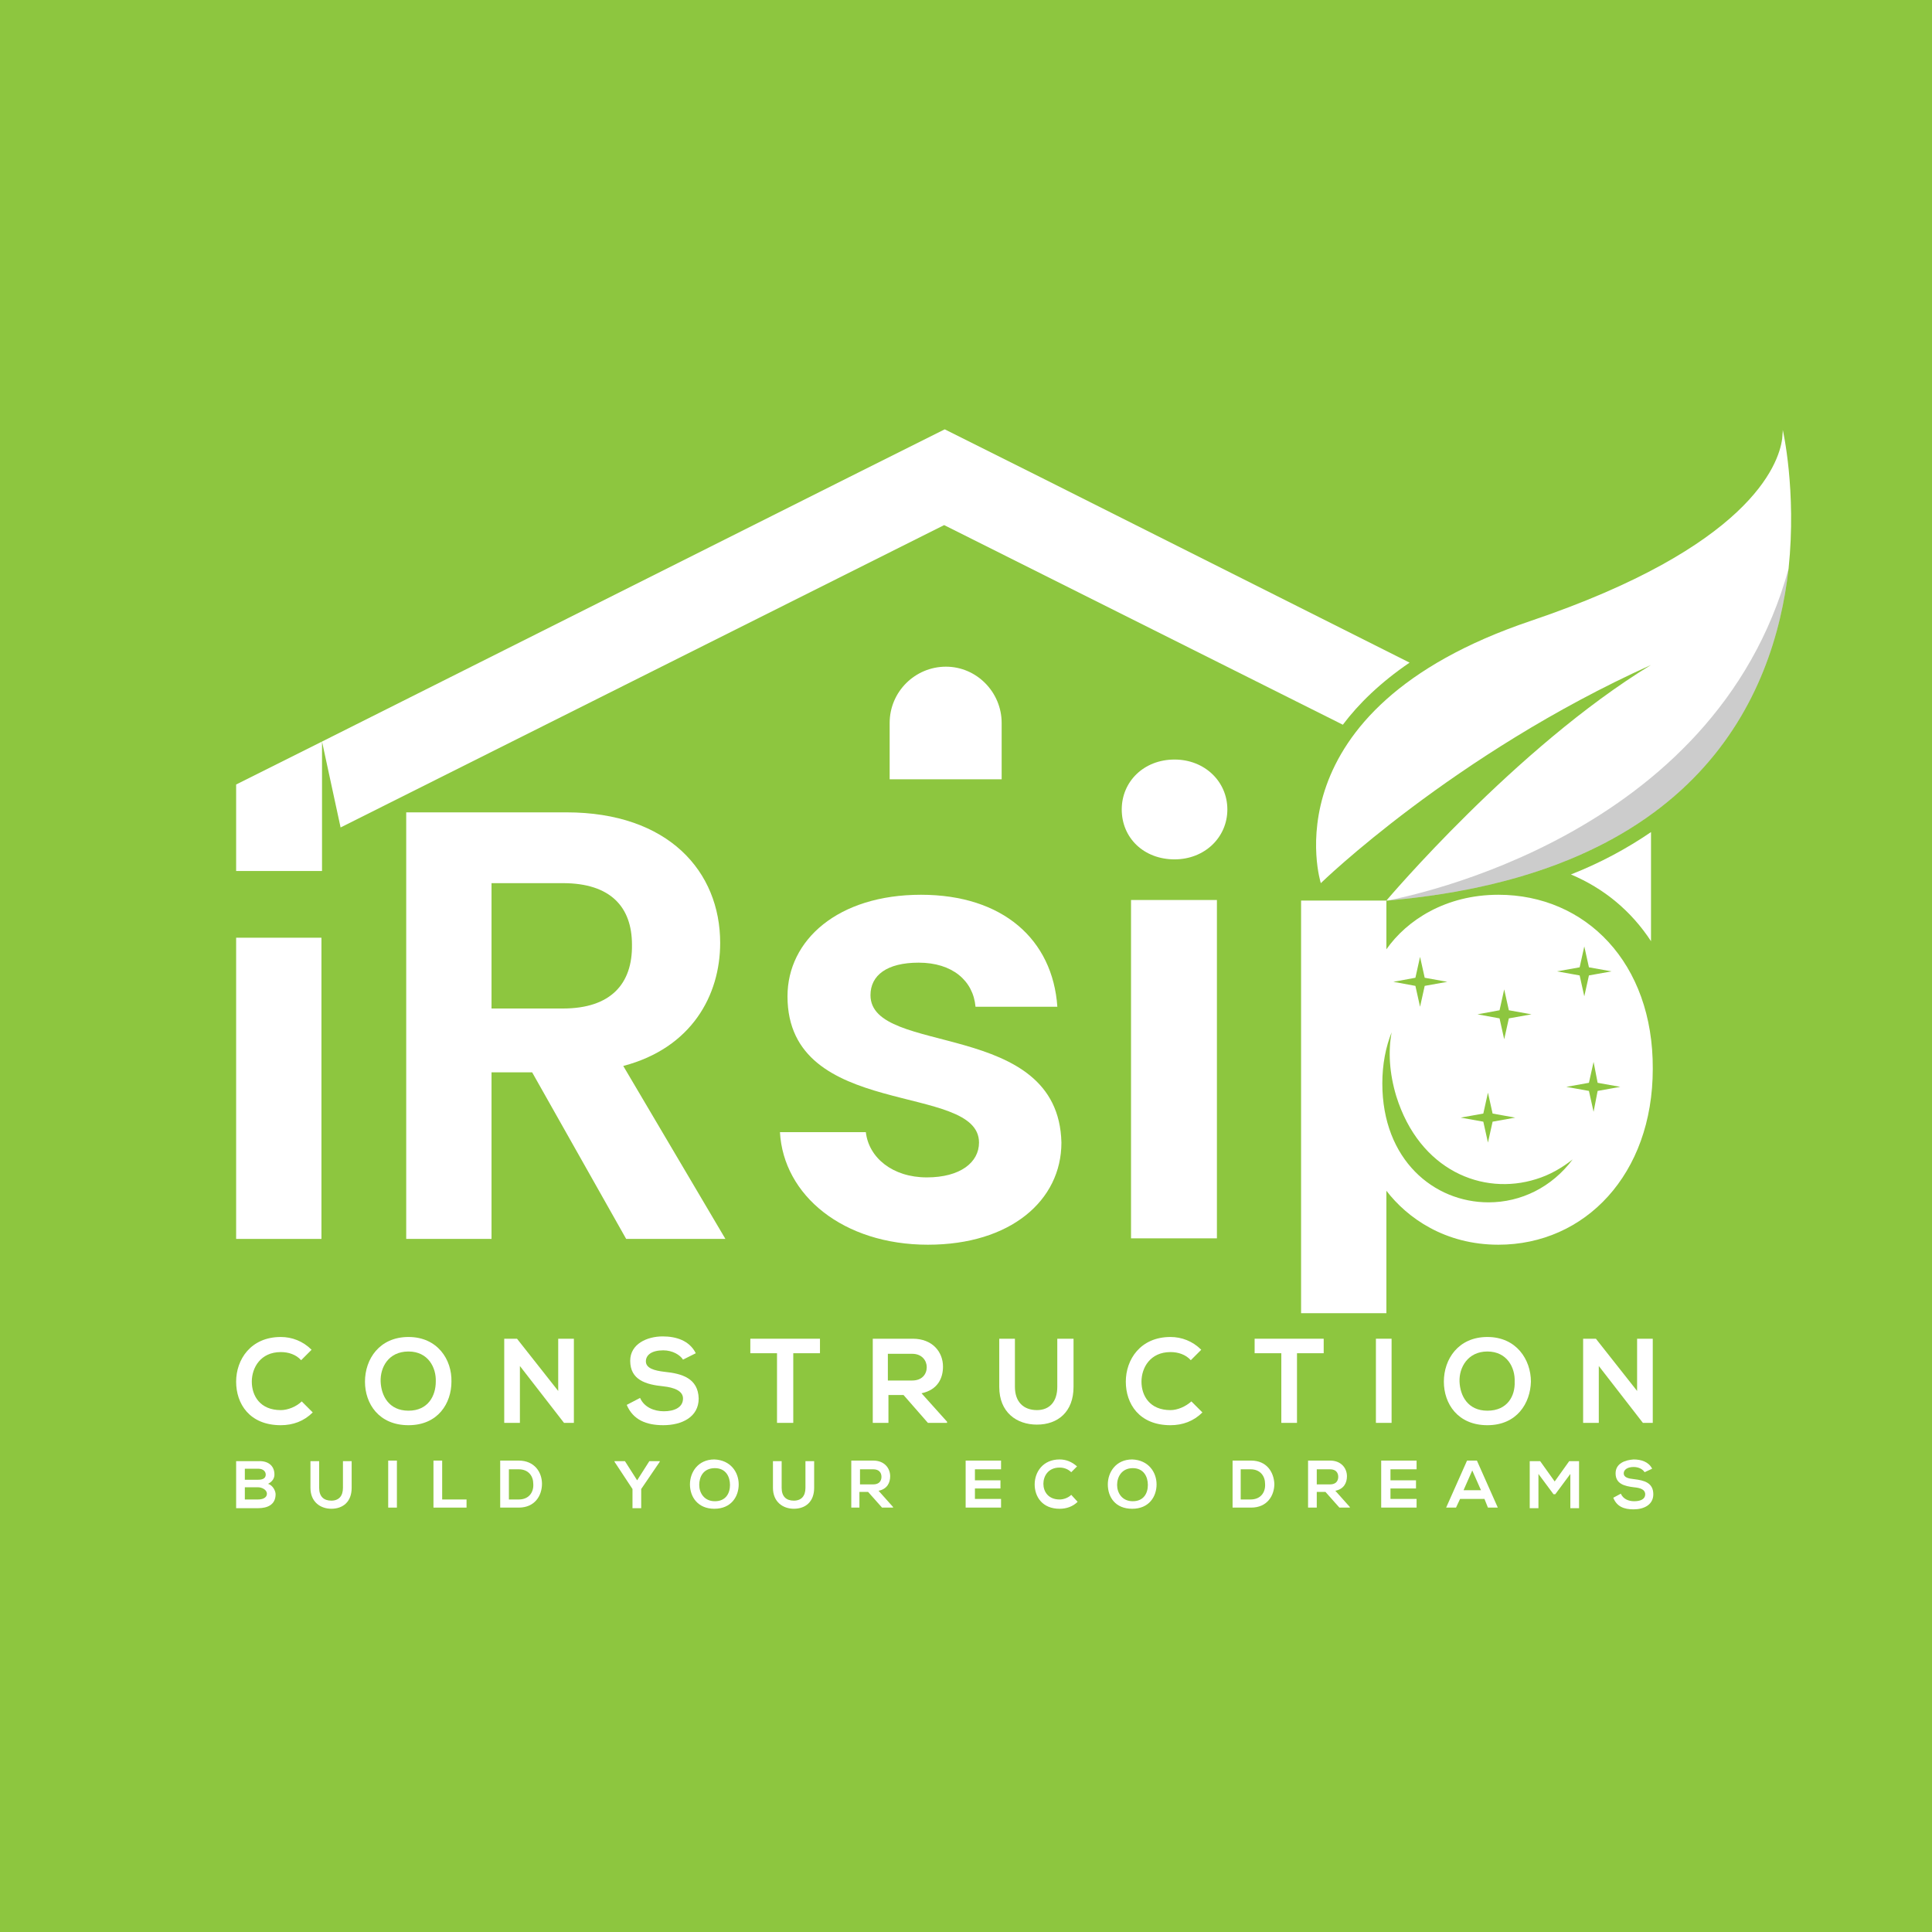 <?xml version="1.0" encoding="UTF-8"?> <svg xmlns="http://www.w3.org/2000/svg" width="180" height="180" viewBox="0 0 180 180" fill="none"> <rect width="180" height="180" fill="#8DC63F"></rect> <path d="M25.569 137.378C25.569 137.702 25.406 138.026 24.974 138.243C25.46 138.405 25.677 138.946 25.677 139.216C25.677 140.189 24.92 140.514 24.055 140.514C23.352 140.514 22.649 140.514 22 140.514V136.134C22.703 136.134 23.406 136.134 24.055 136.134C24.92 136.08 25.569 136.512 25.569 137.378ZM22.811 137.864H24.055C24.595 137.864 24.758 137.648 24.758 137.378C24.758 137.161 24.595 136.837 24.055 136.837H22.811V137.864ZM22.811 139.702H24.055C24.379 139.702 24.866 139.594 24.866 139.162C24.866 138.783 24.379 138.567 24.055 138.567H22.811V139.702Z" fill="white"></path> <path d="M32.763 136.134V138.621C32.763 139.919 31.952 140.567 30.87 140.567C29.843 140.567 28.924 139.919 28.924 138.621V136.134H29.735V138.621C29.735 139.432 30.167 139.811 30.87 139.811C31.573 139.811 31.952 139.378 31.952 138.621V136.134H32.763Z" fill="white"></path> <path d="M36.168 140.46V136.08H36.979V140.46H36.168Z" fill="white"></path> <path d="M41.196 136.08V139.703H43.467V140.46H40.385V136.08H41.196Z" fill="white"></path> <path d="M50.495 138.243C50.495 139.324 49.846 140.46 48.332 140.46C47.791 140.46 47.142 140.46 46.602 140.46V136.08C47.142 136.08 47.791 136.08 48.332 136.08C49.792 136.08 50.495 137.161 50.495 138.243ZM47.413 139.703H48.332C49.305 139.703 49.738 139 49.684 138.243C49.684 137.54 49.251 136.891 48.332 136.891H47.413V139.703Z" fill="white"></path> <path d="M59.361 137.918L60.496 136.134H61.469V136.188L59.739 138.729V140.513H58.928V138.729L57.252 136.188V136.134H58.225L59.361 137.918Z" fill="white"></path> <path d="M68.823 138.298C68.823 139.433 68.12 140.569 66.552 140.569C65.038 140.569 64.281 139.487 64.281 138.298C64.281 137.162 65.038 135.973 66.552 135.973C68.066 136.027 68.823 137.162 68.823 138.298ZM65.146 138.352C65.146 139.055 65.579 139.866 66.606 139.866C67.634 139.866 68.012 139.109 68.012 138.352C68.012 137.595 67.634 136.784 66.606 136.784C65.525 136.784 65.146 137.595 65.146 138.352Z" fill="white"></path> <path d="M75.853 136.134V138.621C75.853 139.919 75.042 140.567 73.96 140.567C72.933 140.567 72.014 139.919 72.014 138.621V136.134H72.825V138.621C72.825 139.432 73.257 139.811 73.96 139.811C74.663 139.811 75.042 139.378 75.042 138.621V136.134H75.853Z" fill="white"></path> <path d="M83.151 140.46H82.178L80.88 139H80.07V140.46H79.312V136.08C80.015 136.08 80.718 136.08 81.367 136.08C82.394 136.08 82.935 136.783 82.935 137.54C82.935 138.135 82.665 138.729 81.854 138.892L83.206 140.406V140.46H83.151ZM80.124 136.891V138.297H81.367C81.908 138.297 82.124 137.973 82.124 137.594C82.124 137.216 81.908 136.891 81.367 136.891H80.124Z" fill="white"></path> <path d="M93.265 140.46H89.967C89.967 139 89.967 137.54 89.967 136.08H93.265V136.891H90.832V137.918H93.211V138.675H90.832V139.649H93.265V140.46Z" fill="white"></path> <path d="M100.4 139.92C99.967 140.352 99.372 140.569 98.723 140.569C97.101 140.569 96.398 139.433 96.398 138.298C96.398 137.162 97.155 135.973 98.723 135.973C99.318 135.973 99.859 136.189 100.345 136.621L99.805 137.162C99.534 136.892 99.156 136.73 98.723 136.73C97.642 136.73 97.21 137.541 97.21 138.244C97.21 138.946 97.642 139.703 98.723 139.703C99.102 139.703 99.534 139.541 99.805 139.271L100.4 139.92Z" fill="white"></path> <path d="M107.755 138.298C107.755 139.433 107.052 140.569 105.484 140.569C103.916 140.569 103.213 139.487 103.213 138.298C103.213 137.162 103.97 135.973 105.484 135.973C106.998 136.027 107.755 137.162 107.755 138.298ZM104.078 138.352C104.078 139.055 104.511 139.866 105.538 139.866C106.565 139.866 106.944 139.109 106.944 138.352C106.944 137.595 106.565 136.784 105.538 136.784C104.511 136.784 104.078 137.595 104.078 138.352Z" fill="white"></path> <path d="M118.729 138.243C118.729 139.324 118.08 140.46 116.566 140.46C116.025 140.46 115.377 140.46 114.836 140.46V136.08C115.377 136.08 116.025 136.08 116.566 136.08C118.026 136.08 118.675 137.161 118.729 138.243ZM115.593 139.703H116.512C117.485 139.703 117.918 139 117.864 138.243C117.864 137.54 117.431 136.891 116.512 136.891H115.593V139.703Z" fill="white"></path> <path d="M125.762 140.46H124.789L123.491 139H122.68V140.46H121.869V136.08C122.572 136.08 123.275 136.08 123.924 136.08C124.951 136.08 125.492 136.783 125.492 137.54C125.492 138.135 125.221 138.729 124.41 138.892L125.762 140.406V140.46ZM122.68 136.891V138.297H123.924C124.464 138.297 124.681 137.973 124.681 137.594C124.681 137.216 124.464 136.891 123.924 136.891H122.68Z" fill="white"></path> <path d="M131.98 140.46H128.682C128.682 139 128.682 137.54 128.682 136.08H131.98V136.891H129.547V137.918H131.926V138.675H129.547V139.649H131.98V140.46Z" fill="white"></path> <path d="M138.303 139.649H136.032L135.654 140.46H134.734L136.681 136.08H137.6L139.547 140.46H138.627L138.303 139.649ZM137.167 136.999L136.356 138.838H137.979L137.167 136.999Z" fill="white"></path> <path d="M146.306 137.323L144.901 139.216H144.738L143.333 137.323V140.513H142.521V136.134H143.495L144.846 138.026L146.198 136.134H147.117V140.513H146.306V137.323Z" fill="white"></path> <path d="M153.224 137.162C153.062 136.892 152.684 136.676 152.197 136.676C151.602 136.676 151.278 136.946 151.278 137.27C151.278 137.649 151.71 137.757 152.251 137.811C153.17 137.919 154.035 138.135 154.035 139.217C154.035 140.19 153.17 140.623 152.197 140.623C151.278 140.623 150.629 140.352 150.305 139.541L151.008 139.163C151.224 139.649 151.71 139.866 152.251 139.866C152.792 139.866 153.279 139.703 153.279 139.217C153.279 138.784 152.846 138.622 152.251 138.568C151.332 138.46 150.521 138.244 150.521 137.27C150.521 136.351 151.386 136.027 152.197 135.973C152.9 135.973 153.603 136.189 153.927 136.838L153.224 137.162Z" fill="white"></path> <path d="M28.11 130.566C27.623 131.053 26.812 131.377 26.163 131.377C24.217 131.377 23.46 130.025 23.46 128.728C23.46 127.43 24.271 125.97 26.163 125.97C26.866 125.97 27.569 126.187 28.056 126.727L29.029 125.754C28.218 124.943 27.191 124.564 26.163 124.564C23.352 124.564 22 126.673 22 128.728C22 130.782 23.244 132.783 26.163 132.783C27.299 132.783 28.326 132.405 29.137 131.593L28.11 130.566Z" fill="white"></path> <path d="M38.059 124.564C35.356 124.564 34.004 126.619 34.004 128.728C34.004 130.782 35.302 132.783 38.059 132.783C40.817 132.783 42.06 130.728 42.06 128.728C42.114 126.673 40.763 124.564 38.059 124.564ZM38.059 131.431C36.221 131.431 35.518 130.025 35.464 128.728C35.41 127.43 36.167 125.916 38.059 125.916C39.898 125.916 40.654 127.43 40.6 128.728C40.6 130.025 39.898 131.431 38.059 131.431Z" fill="white"></path> <path d="M52.007 124.726V129.592L48.168 124.726H46.978V132.566H48.438V127.267L52.548 132.566H53.467V124.726H52.007Z" fill="white"></path> <path d="M61.905 127.808C60.986 127.7 60.175 127.484 60.175 126.835C60.175 126.24 60.716 125.807 61.797 125.807C62.662 125.807 63.365 126.24 63.635 126.673L64.825 126.078C64.23 124.888 62.986 124.51 61.743 124.51C60.283 124.51 58.715 125.213 58.715 126.781C58.715 128.565 60.175 128.998 61.797 129.16C62.824 129.268 63.635 129.592 63.635 130.295C63.635 131.16 62.77 131.485 61.851 131.485C60.932 131.485 60.013 131.106 59.634 130.241L58.391 130.89C58.985 132.296 60.229 132.782 61.797 132.782C63.527 132.782 65.095 132.025 65.095 130.295C65.041 128.403 63.527 127.97 61.905 127.808Z" fill="white"></path> <path d="M69.906 124.726V126.077H72.393V132.566H73.907V126.077H76.395V124.726H69.906Z" fill="white"></path> <path d="M85.856 129.808C87.37 129.484 87.857 128.402 87.857 127.321C87.857 125.969 86.884 124.726 85.045 124.726C83.802 124.726 82.558 124.726 81.314 124.726V132.566H82.774V129.97H84.18L86.451 132.566H88.235V132.458L85.856 129.808ZM82.72 128.619V126.131H84.991C85.91 126.131 86.343 126.78 86.343 127.375C86.343 128.024 85.91 128.619 84.991 128.619H82.72Z" fill="white"></path> <path d="M98.505 124.726V129.213C98.505 130.565 97.802 131.376 96.612 131.376C95.369 131.376 94.558 130.619 94.558 129.213V124.726H93.098V129.213C93.098 131.592 94.72 132.728 96.612 132.728C98.559 132.728 100.019 131.538 100.019 129.213V124.726H98.505Z" fill="white"></path> <path d="M110.999 130.566C110.458 131.053 109.701 131.377 109.052 131.377C107.106 131.377 106.349 130.025 106.349 128.728C106.349 127.43 107.16 125.97 109.052 125.97C109.755 125.97 110.458 126.187 110.944 126.727L111.918 125.754C111.107 124.943 110.079 124.564 109.052 124.564C106.24 124.564 104.889 126.673 104.889 128.728C104.889 130.782 106.132 132.783 109.052 132.783C110.187 132.783 111.215 132.405 112.026 131.593L110.999 130.566Z" fill="white"></path> <path d="M116.891 124.726V126.077H119.378V132.566H120.838V126.077H123.325V124.726H116.891Z" fill="white"></path> <path d="M128.191 124.726V132.566H129.651V124.726H128.191Z" fill="white"></path> <path d="M138.577 124.564C135.873 124.564 134.521 126.619 134.521 128.728C134.521 130.782 135.819 132.783 138.577 132.783C141.334 132.783 142.578 130.728 142.632 128.728C142.632 126.673 141.28 124.564 138.577 124.564ZM138.577 131.431C136.738 131.431 136.035 130.025 135.981 128.728C135.927 127.43 136.738 125.916 138.577 125.916C140.415 125.916 141.172 127.43 141.118 128.728C141.172 130.025 140.469 131.431 138.577 131.431Z" fill="white"></path> <path d="M152.525 124.726V129.592L148.686 124.726H147.496V132.566H148.956V127.267L153.065 132.566H153.984V124.726H152.525Z" fill="white"></path> <path d="M88.132 62.113C85.266 62.113 82.887 64.438 82.887 67.358V72.603H93.322V67.358C93.322 64.492 90.997 62.113 88.132 62.113Z" fill="white"></path> <path d="M58.068 99.313C64.448 97.637 67.097 92.717 67.097 87.851C67.097 81.2 62.285 75.685 52.769 75.685H37.846V115.426H45.794V99.908H49.579L58.338 115.426H67.584L58.068 99.313ZM52.444 93.96H45.794V82.281H52.444C56.878 82.281 58.879 84.498 58.879 88.013C58.933 91.635 56.932 93.96 52.444 93.96Z" fill="white"></path> <path d="M81.101 92.717C81.101 90.879 82.615 89.689 85.589 89.689C88.725 89.689 90.671 91.366 90.887 93.799H98.511C98.079 87.527 93.429 83.363 85.805 83.363C78.073 83.363 73.369 87.581 73.369 92.825C73.369 104.396 91.212 100.774 91.212 106.451C91.212 108.289 89.482 109.695 86.346 109.695C83.156 109.695 80.939 107.857 80.668 105.478H72.666C72.99 111.371 78.56 115.967 86.454 115.967C94.132 115.967 98.89 111.858 98.89 106.451C98.619 94.88 81.101 98.449 81.101 92.717Z" fill="white"></path> <path d="M105.375 83.85V115.372H113.377V83.85H105.375ZM109.43 70.765C106.564 70.765 104.51 72.82 104.51 75.415C104.51 78.064 106.564 80.065 109.43 80.065C112.242 80.065 114.35 78.01 114.35 75.415C114.35 72.82 112.242 70.765 109.43 70.765Z" fill="white"></path> <path d="M29.948 87.365H22V115.427H29.948V87.365Z" fill="white"></path> <path d="M30.002 69.089V81.147H22V73.091L30.002 69.089Z" fill="white"></path> <path d="M139.602 83.363C134.682 83.363 131.059 85.742 129.167 88.446V83.904H121.219V122.347H129.167V110.939C131.113 113.48 134.628 115.967 139.602 115.967C147.659 115.967 153.985 109.425 153.985 99.584C154.039 89.689 147.713 83.363 139.602 83.363ZM147.172 90.122L147.605 88.175L148.037 90.122L150.146 90.5L148.037 90.879L147.605 92.825L147.172 90.879L145.063 90.5L147.172 90.122ZM139.71 94.123L140.143 92.177L140.576 94.123L142.684 94.502L140.576 94.88L140.143 96.827L139.71 94.88L137.656 94.502L139.71 94.123ZM138.197 103.747L138.629 101.801L139.062 103.747L141.17 104.126L139.062 104.504L138.629 106.451L138.197 104.504L136.088 104.126L138.197 103.747ZM131.87 91.095L132.303 89.149L132.736 91.095L134.844 91.474L132.736 91.852L132.303 93.799L131.87 91.852L129.816 91.474L131.87 91.095ZM138.683 112.02C133.601 112.02 128.788 108.073 128.788 100.936C128.788 99.152 129.113 97.529 129.654 96.178C129.329 97.962 129.437 99.963 130.086 102.125C132.249 109.046 138.142 111.425 143.117 109.857C144.36 109.479 145.496 108.83 146.523 108.019C144.577 110.614 141.711 112.02 138.683 112.02ZM148.848 101.639L148.47 103.585L148.037 101.639L145.928 101.26L148.037 100.882L148.47 98.935L148.848 100.882L150.957 101.26L148.848 101.639Z" fill="white"></path> <path d="M146.359 81.471C149.441 82.769 151.983 84.878 153.821 87.689V77.524C151.604 79.038 149.117 80.39 146.359 81.471ZM96.886 44.434L88.018 40L79.151 44.434L30.002 69.089L31.732 77.092L87.964 48.922L125.11 67.521C126.57 65.575 128.625 63.574 131.328 61.736L96.886 44.434Z" fill="white"></path> <path d="M166.638 52.975C165.286 64.979 158.095 81.416 129.276 83.903C129.222 83.903 129.168 83.903 129.168 83.903C129.168 83.903 141.226 69.629 153.824 61.951C135.386 70.278 123.058 82.281 123.058 82.281C123.058 82.281 117.922 66.168 142.631 57.842C162.907 50.975 165.719 43.351 166.043 40.864C166.097 40.323 166.097 40.053 166.097 40.053C166.097 40.053 167.395 45.676 166.638 52.975Z" fill="white"></path> <path opacity="0.2" d="M166.639 52.977C165.288 64.98 158.096 81.417 129.277 83.904C131.062 83.526 159.773 78.065 166.639 52.977C166.585 52.922 166.585 52.922 166.639 52.977Z" fill="black"></path> </svg> 